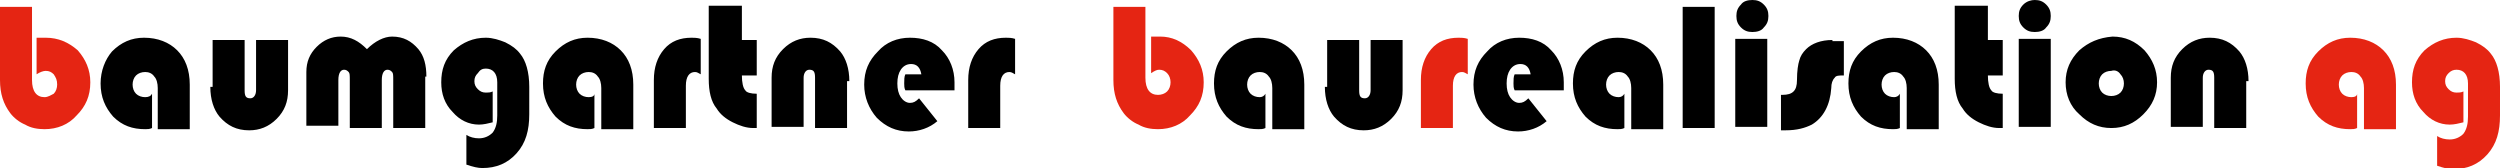 <?xml version="1.0" encoding="utf-8"?>
<!-- Generator: Adobe Illustrator 22.1.0, SVG Export Plug-In . SVG Version: 6.00 Build 0)  -->
<svg xmlns="http://www.w3.org/2000/svg" xmlns:xlink="http://www.w3.org/1999/xlink" version="1.1" id="Ebene_1" x="0px" y="0px" viewBox="0 0 218.7 14.7" style="enable-background:new 0 0 218.7 14.7;" xml:space="preserve">
<style type="text/css">
	.st0{fill:#E52513;}
</style>
<g>
	<path class="st0" d="M0,0.6V7c0,1.2,0.3,2.1,0.9,2.9c0.3,0.4,0.8,0.8,1.3,1c0.5,0.3,1.1,0.4,1.7,0.4c1.1,0,2.1-0.4,2.8-1.2   c0.8-0.8,1.2-1.7,1.2-2.9c0-1.1-0.4-2-1.1-2.8C6,3.7,5.1,3.3,4,3.3c-0.2,0-0.4,0-0.8,0v3.2C3.5,6.3,3.8,6.2,4,6.2   c0.3,0,0.5,0.1,0.7,0.3C4.9,6.8,5,7,5,7.4c0,0.3-0.1,0.6-0.3,0.8C4.5,8.3,4.2,8.5,3.9,8.5c-0.7,0-1.1-0.5-1.1-1.5V0.6H0L0,0.6z"/>
	<path d="M12.7,8.5c-0.3,0-0.6-0.1-0.8-0.3c-0.2-0.2-0.3-0.5-0.3-0.8c0-0.3,0.1-0.6,0.3-0.8c0.2-0.2,0.5-0.3,0.8-0.3   c0.3,0,0.6,0.1,0.8,0.4c0.2,0.2,0.3,0.6,0.3,1v3.6h2.8V7.4c0-1.3-0.4-2.3-1.1-3c-0.7-0.7-1.7-1.1-2.9-1.1c-1.1,0-2,0.4-2.8,1.2   C9.2,5.2,8.8,6.2,8.8,7.3c0,1.2,0.4,2.1,1.1,2.9c0.8,0.8,1.7,1.1,2.8,1.1c0.2,0,0.4,0,0.6-0.1v-3C13.2,8.4,13,8.5,12.7,8.5   L12.7,8.5L12.7,8.5z M18.4,7.6c0,1.1,0.3,2,0.8,2.6c0.7,0.8,1.5,1.2,2.6,1.2c0.9,0,1.7-0.3,2.4-1c0.7-0.7,1-1.5,1-2.5V3.5h-2.8v4.4   c0,0.4-0.2,0.7-0.5,0.7c-0.4,0-0.5-0.2-0.5-0.7V3.5h-2.8V7.6L18.4,7.6z M37.3,6.7c0-1-0.2-1.8-0.7-2.4c-0.6-0.7-1.3-1.1-2.3-1.1   c-0.7,0-1.5,0.4-2.2,1.1c-0.7-0.7-1.4-1.1-2.3-1.1c-0.8,0-1.5,0.3-2.1,0.9c-0.6,0.6-0.9,1.3-0.9,2.2v4.7h2.8V7   c0-0.6,0.2-0.9,0.5-0.9c0.2,0,0.3,0.1,0.4,0.2c0.1,0.1,0.1,0.3,0.1,0.7v4.2h2.8V7c0-0.6,0.2-0.9,0.5-0.9c0.2,0,0.3,0.1,0.4,0.2   c0.1,0.1,0.1,0.3,0.1,0.7v4.2h2.8V6.7L37.3,6.7z M42.5,8.1c-0.3,0-0.5-0.1-0.7-0.3c-0.2-0.2-0.3-0.4-0.3-0.7c0-0.3,0.1-0.5,0.3-0.7   C42,6.1,42.2,6,42.5,6c0.6,0,1,0.4,1,1.2v2.9c0,0.6-0.1,1.1-0.4,1.5c-0.3,0.3-0.7,0.5-1.2,0.5c-0.4,0-0.8-0.1-1.1-0.3v2.6   c0.6,0.2,1,0.3,1.4,0.3c1.2,0,2.2-0.4,3-1.3c0.8-0.9,1.1-2,1.1-3.4V7.6c0-1.3-0.3-2.3-0.8-2.9c-0.3-0.4-0.7-0.7-1.3-1   c-0.5-0.2-1.1-0.4-1.7-0.4c-1.1,0-2,0.4-2.8,1.1c-0.8,0.8-1.1,1.7-1.1,2.8c0,1,0.3,1.9,1,2.6c0.6,0.7,1.4,1.1,2.3,1.1   c0.4,0,0.8-0.1,1.2-0.2V8C42.9,8.1,42.7,8.1,42.5,8.1L42.5,8.1L42.5,8.1z M51.5,8.5c-0.3,0-0.6-0.1-0.8-0.3   c-0.2-0.2-0.3-0.5-0.3-0.8c0-0.3,0.1-0.6,0.3-0.8c0.2-0.2,0.5-0.3,0.8-0.3c0.3,0,0.6,0.1,0.8,0.4c0.2,0.2,0.3,0.6,0.3,1v3.6h2.8   V7.4c0-1.3-0.4-2.3-1.1-3c-0.7-0.7-1.7-1.1-2.9-1.1c-1.1,0-2,0.4-2.8,1.2c-0.8,0.8-1.1,1.7-1.1,2.8c0,1.2,0.4,2.1,1.1,2.9   c0.8,0.8,1.7,1.1,2.8,1.1c0.2,0,0.4,0,0.6-0.1v-3C52,8.4,51.8,8.5,51.5,8.5L51.5,8.5L51.5,8.5z M60.5,3.3c-1,0-1.8,0.3-2.4,1   c-0.6,0.7-0.9,1.6-0.9,2.7v4.2h2.8V7.5c0-0.8,0.3-1.2,0.8-1.2c0.2,0,0.3,0.1,0.5,0.2V3.4C61,3.3,60.7,3.3,60.5,3.3L60.5,3.3   L60.5,3.3z M62,0.6v6.3c0,1.1,0.2,2,0.7,2.6c0.3,0.5,0.8,0.9,1.4,1.2c0.6,0.3,1.2,0.5,1.8,0.5c0.1,0,0.2,0,0.3,0v-3   c-0.5,0-0.9-0.1-1-0.3c-0.2-0.2-0.3-0.7-0.3-1.3h1.3V3.5h-1.3v-3H62L62,0.6z M74.3,7.1c0-1.1-0.3-2-0.8-2.6   c-0.7-0.8-1.5-1.2-2.6-1.2c-0.9,0-1.7,0.3-2.4,1c-0.7,0.7-1,1.5-1,2.5v4.3h2.8V6.8c0-0.4,0.2-0.7,0.5-0.7c0.4,0,0.5,0.2,0.5,0.7   v4.4h2.8V7.1L74.3,7.1z M83.5,7.2c0-1.1-0.4-2.1-1.1-2.8c-0.7-0.8-1.7-1.1-2.8-1.1c-1.1,0-2.1,0.4-2.8,1.2   c-0.8,0.8-1.2,1.7-1.2,2.9c0,1.1,0.4,2.1,1.1,2.9c0.8,0.8,1.7,1.2,2.8,1.2c0.9,0,1.8-0.3,2.5-0.9l-1.6-2c-0.3,0.3-0.5,0.4-0.8,0.4   c-0.3,0-0.6-0.2-0.8-0.5c-0.2-0.3-0.3-0.7-0.3-1.2c0-0.5,0.1-0.9,0.3-1.2c0.2-0.3,0.5-0.5,0.9-0.5c0.5,0,0.8,0.3,0.9,0.9h-1.4   c-0.1,0.2-0.1,0.5-0.1,0.8c0,0.2,0,0.4,0.1,0.6h4.3C83.5,7.5,83.5,7.3,83.5,7.2L83.5,7.2L83.5,7.2z M88,3.3c-1,0-1.8,0.3-2.4,1   c-0.6,0.7-0.9,1.6-0.9,2.7v4.2h2.8V7.5c0-0.8,0.3-1.2,0.8-1.2c0.2,0,0.3,0.1,0.5,0.2V3.4C88.5,3.3,88.2,3.3,88,3.3L88,3.3L88,3.3z"/>
	<path class="st0" d="M97.4,0.6V7c0,1.2,0.3,2.1,0.9,2.9c0.3,0.4,0.8,0.8,1.3,1c0.5,0.3,1.1,0.4,1.7,0.4c1.1,0,2.1-0.4,2.8-1.2   c0.8-0.8,1.2-1.7,1.2-2.9c0-1.1-0.4-2-1.1-2.8c-0.8-0.8-1.7-1.2-2.7-1.2c-0.2,0-0.4,0-0.8,0v3.2c0.3-0.2,0.5-0.3,0.7-0.3   c0.3,0,0.5,0.1,0.7,0.3c0.2,0.2,0.3,0.5,0.3,0.8c0,0.3-0.1,0.6-0.3,0.8c-0.2,0.2-0.5,0.3-0.8,0.3c-0.7,0-1.1-0.5-1.1-1.5V0.6H97.4   L97.4,0.6z"/>
	<path d="M110.2,8.5c-0.3,0-0.6-0.1-0.8-0.3c-0.2-0.2-0.3-0.5-0.3-0.8c0-0.3,0.1-0.6,0.3-0.8c0.2-0.2,0.5-0.3,0.8-0.3   c0.3,0,0.6,0.1,0.8,0.4c0.2,0.2,0.3,0.6,0.3,1v3.6h2.8V7.4c0-1.3-0.4-2.3-1.1-3c-0.7-0.7-1.7-1.1-2.9-1.1c-1.1,0-2,0.4-2.8,1.2   c-0.8,0.8-1.1,1.7-1.1,2.8c0,1.2,0.4,2.1,1.1,2.9c0.8,0.8,1.7,1.1,2.8,1.1c0.2,0,0.4,0,0.6-0.1v-3C110.6,8.4,110.4,8.5,110.2,8.5   L110.2,8.5L110.2,8.5z M115.9,7.6c0,1.1,0.3,2,0.8,2.6c0.7,0.8,1.5,1.2,2.6,1.2c0.9,0,1.7-0.3,2.4-1c0.7-0.7,1-1.5,1-2.5V3.5h-2.8   v4.4c0,0.4-0.2,0.7-0.5,0.7c-0.4,0-0.5-0.2-0.5-0.7V3.5h-2.8V7.6L115.9,7.6z"/>
	<path class="st0" d="M127.6,3.3c-1,0-1.8,0.3-2.4,1c-0.6,0.7-0.9,1.6-0.9,2.7v4.2h2.8V7.5c0-0.8,0.3-1.2,0.8-1.2   c0.2,0,0.3,0.1,0.5,0.2V3.4C128.1,3.3,127.8,3.3,127.6,3.3L127.6,3.3L127.6,3.3z"/>
	<path d="M136.8,7.2c0-1.1-0.4-2.1-1.1-2.8c-0.7-0.8-1.7-1.1-2.8-1.1c-1.1,0-2.1,0.4-2.8,1.2c-0.8,0.8-1.2,1.7-1.2,2.9   c0,1.1,0.4,2.1,1.1,2.9c0.8,0.8,1.7,1.2,2.8,1.2c0.9,0,1.8-0.3,2.5-0.9l-1.6-2c-0.3,0.3-0.5,0.4-0.8,0.4c-0.3,0-0.6-0.2-0.8-0.5   c-0.2-0.3-0.3-0.7-0.3-1.2c0-0.5,0.1-0.9,0.3-1.2c0.2-0.3,0.5-0.5,0.9-0.5c0.5,0,0.8,0.3,0.9,0.9h-1.4c-0.1,0.2-0.1,0.5-0.1,0.8   c0,0.2,0,0.4,0.1,0.6h4.3C136.8,7.5,136.8,7.3,136.8,7.2L136.8,7.2L136.8,7.2z M141.6,8.5c-0.3,0-0.6-0.1-0.8-0.3   c-0.2-0.2-0.3-0.5-0.3-0.8c0-0.3,0.1-0.6,0.3-0.8c0.2-0.2,0.5-0.3,0.8-0.3c0.3,0,0.6,0.1,0.8,0.4c0.2,0.2,0.3,0.6,0.3,1v3.6h2.8   V7.4c0-1.3-0.4-2.3-1.1-3c-0.7-0.7-1.7-1.1-2.9-1.1c-1.1,0-2,0.4-2.8,1.2c-0.8,0.8-1.1,1.7-1.1,2.8c0,1.2,0.4,2.1,1.1,2.9   c0.8,0.8,1.7,1.1,2.8,1.1c0.2,0,0.4,0,0.6-0.1v-3C142,8.4,141.8,8.5,141.6,8.5L141.6,8.5L141.6,8.5z M147.2,0.6v10.6h2.8V0.6H147.2   L147.2,0.6z M151.8,3.4v7.7h2.8V3.4H151.8L151.8,3.4z M152.3,0.4c-0.3,0.3-0.4,0.6-0.4,1c0,0.4,0.1,0.7,0.4,1   c0.3,0.3,0.6,0.4,1,0.4c0.4,0,0.8-0.1,1-0.4c0.3-0.3,0.4-0.6,0.4-1c0-0.4-0.1-0.7-0.4-1c-0.3-0.3-0.6-0.4-1-0.4   C152.9,0,152.5,0.1,152.3,0.4L152.3,0.4z M160.3,3.5c-1,0-1.8,0.3-2.3,0.8c-0.3,0.3-0.5,0.6-0.6,1c-0.1,0.3-0.2,0.9-0.2,1.7   c0,0.5-0.1,0.8-0.3,1c-0.2,0.2-0.5,0.3-1,0.3h-0.1v3.1h0.4c1,0,1.7-0.2,2.3-0.5c1-0.6,1.6-1.7,1.7-3.2c0-0.4,0.1-0.7,0.3-0.9   c0.1-0.2,0.4-0.2,0.8-0.2v-3H160.3L160.3,3.5z M165.7,8.5c-0.3,0-0.6-0.1-0.8-0.3c-0.2-0.2-0.3-0.5-0.3-0.8c0-0.3,0.1-0.6,0.3-0.8   c0.2-0.2,0.5-0.3,0.8-0.3c0.3,0,0.6,0.1,0.8,0.4c0.2,0.2,0.3,0.6,0.3,1v3.6h2.8V7.4c0-1.3-0.4-2.3-1.1-3c-0.7-0.7-1.7-1.1-2.9-1.1   c-1.1,0-2,0.4-2.8,1.2c-0.8,0.8-1.1,1.7-1.1,2.8c0,1.2,0.4,2.1,1.1,2.9c0.8,0.8,1.7,1.1,2.8,1.1c0.2,0,0.4,0,0.6-0.1v-3   C166.1,8.4,165.9,8.5,165.7,8.5L165.7,8.5L165.7,8.5z M171,0.6v6.3c0,1.1,0.2,2,0.7,2.6c0.3,0.5,0.8,0.9,1.4,1.2   c0.6,0.3,1.2,0.5,1.8,0.5c0.1,0,0.2,0,0.3,0v-3c-0.5,0-0.9-0.1-1-0.3c-0.2-0.2-0.3-0.7-0.3-1.3h1.3V3.5h-1.3v-3H171L171,0.6z    M176.6,3.4v7.7h2.8V3.4H176.6L176.6,3.4z M177,0.4c-0.3,0.3-0.4,0.6-0.4,1c0,0.4,0.1,0.7,0.4,1c0.3,0.3,0.6,0.4,1,0.4   c0.4,0,0.8-0.1,1-0.4c0.3-0.3,0.4-0.6,0.4-1c0-0.4-0.1-0.7-0.4-1c-0.3-0.3-0.6-0.4-1-0.4C177.7,0,177.3,0.1,177,0.4L177,0.4z    M181.9,4.4c-0.8,0.8-1.2,1.7-1.2,2.8c0,1.1,0.4,2.1,1.2,2.8c0.8,0.8,1.7,1.2,2.8,1.2s2-0.4,2.8-1.2c0.8-0.8,1.2-1.7,1.2-2.8   c0-1.1-0.4-2-1.1-2.8c-0.8-0.8-1.7-1.2-2.8-1.2C183.6,3.3,182.7,3.7,181.9,4.4L181.9,4.4z M185.5,6.5c0.2,0.2,0.3,0.5,0.3,0.8   c0,0.3-0.1,0.6-0.3,0.8c-0.2,0.2-0.5,0.3-0.8,0.3c-0.3,0-0.6-0.1-0.8-0.3c-0.2-0.2-0.3-0.5-0.3-0.8c0-0.3,0.1-0.6,0.3-0.8   c0.2-0.2,0.5-0.3,0.8-0.3C185,6.1,185.3,6.2,185.5,6.5L185.5,6.5z M196.7,7.1c0-1.1-0.3-2-0.8-2.6c-0.7-0.8-1.5-1.2-2.6-1.2   c-0.9,0-1.7,0.3-2.4,1c-0.7,0.7-1,1.5-1,2.5v4.3h2.8V6.8c0-0.4,0.2-0.7,0.5-0.7c0.4,0,0.5,0.2,0.5,0.7v4.4h2.8V7.1L196.7,7.1z"/>
	<path class="st0" d="M205.7,8.5c-0.3,0-0.6-0.1-0.8-0.3c-0.2-0.2-0.3-0.5-0.3-0.8c0-0.3,0.1-0.6,0.3-0.8c0.2-0.2,0.5-0.3,0.8-0.3   c0.3,0,0.6,0.1,0.8,0.4c0.2,0.2,0.3,0.6,0.3,1v3.6h2.8V7.4c0-1.3-0.4-2.3-1.1-3c-0.7-0.7-1.7-1.1-2.9-1.1c-1.1,0-2,0.4-2.8,1.2   c-0.8,0.8-1.1,1.7-1.1,2.8c0,1.2,0.4,2.1,1.1,2.9c0.8,0.8,1.7,1.1,2.8,1.1c0.2,0,0.4,0,0.6-0.1v-3C206.2,8.4,206,8.5,205.7,8.5   L205.7,8.5L205.7,8.5z M214.9,8.1c-0.3,0-0.5-0.1-0.7-0.3c-0.2-0.2-0.3-0.4-0.3-0.7c0-0.3,0.1-0.5,0.3-0.7c0.2-0.2,0.4-0.3,0.7-0.3   c0.6,0,1,0.4,1,1.2v2.9c0,0.6-0.1,1.1-0.4,1.5c-0.3,0.3-0.7,0.5-1.2,0.5c-0.4,0-0.8-0.1-1.1-0.3v2.6c0.6,0.2,1,0.3,1.4,0.3   c1.2,0,2.2-0.4,3-1.3c0.8-0.9,1.1-2,1.1-3.4V7.6c0-1.3-0.3-2.3-0.8-2.9c-0.3-0.4-0.7-0.7-1.3-1c-0.5-0.2-1.1-0.4-1.7-0.4   c-1.1,0-2,0.4-2.8,1.1c-0.8,0.8-1.1,1.7-1.1,2.8c0,1,0.3,1.9,1,2.6c0.6,0.7,1.4,1.1,2.3,1.1c0.4,0,0.8-0.1,1.2-0.2V8   C215.3,8.1,215.1,8.1,214.9,8.1L214.9,8.1L214.9,8.1z"/>
</g>
</svg>
